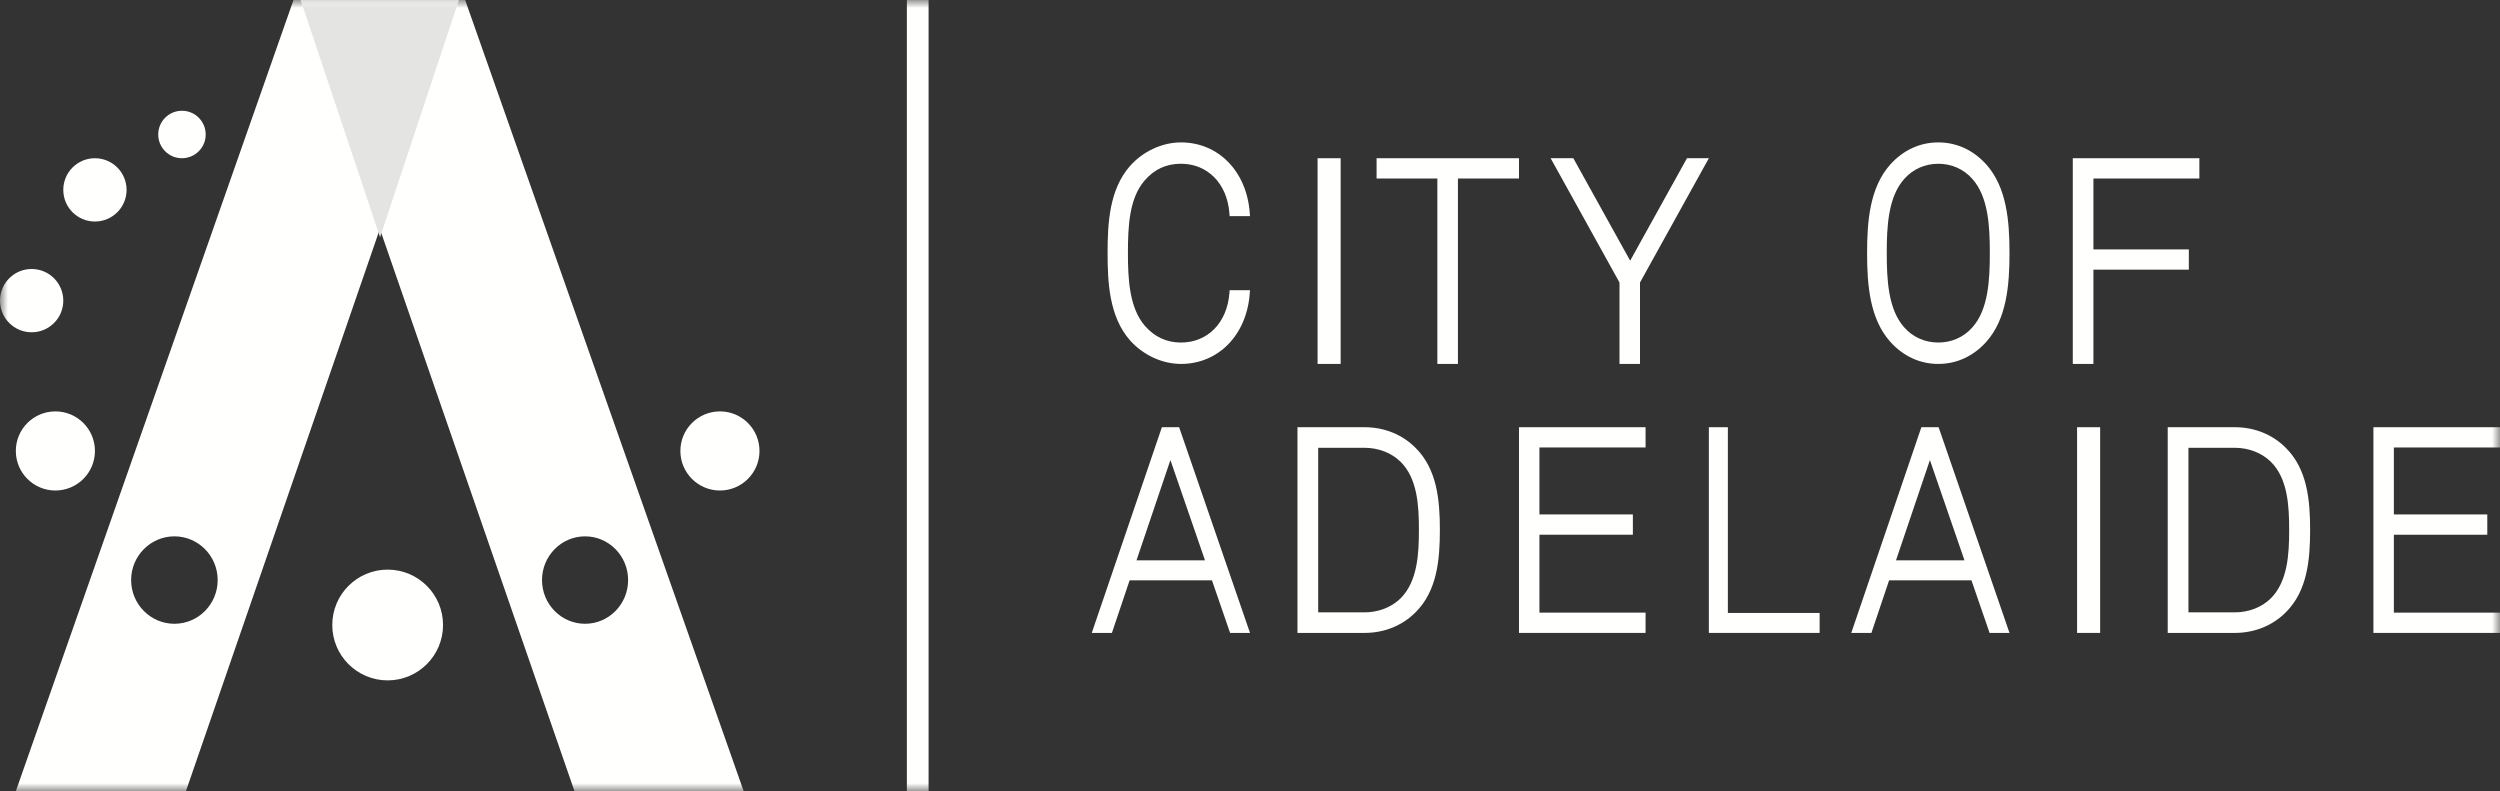 
<svg width="158px" height="50px" viewBox="0 0 158 50" version="1.1" xmlns="http://www.w3.org/2000/svg" xmlns:xlink="http://www.w3.org/1999/xlink">
    <rect x="0" y="0" width="158" height="50" fill="#333333" stroke="none"/>
    <defs>
        <polygon id="path-1" points="0 50 158 50 158 0 0 0"></polygon>
    </defs>
    <g id="Symbols" stroke="none" stroke-width="1" fill="none" fill-rule="evenodd">
        <g id="mainnav/explore" transform="translate(-26, -40)">
            <g id="Group-27" transform="translate(26, 40)">
                <path d="M74.639,23 C77.001,23 78.787,21.174 78.983,18.558 L79,18.339 L77.712,18.339 L77.698,18.528 C77.555,20.395 76.326,21.649 74.639,21.649 C73.732,21.649 72.963,21.293 72.353,20.589 C71.368,19.447 71.285,17.617 71.285,15.99 C71.285,14.29 71.367,12.535 72.338,11.409 C72.955,10.696 73.709,10.349 74.639,10.349 C76.326,10.349 77.555,11.605 77.698,13.472 L77.712,13.66 L79,13.66 L78.983,13.44 C78.787,10.826 77.001,9 74.639,9 C73.451,9 72.247,9.558 71.415,10.491 C70.108,11.979 70,14.11 70,15.99 C70,17.879 70.108,20.019 71.415,21.509 C72.247,22.442 73.451,23 74.639,23" id="Fill-1" fill="#FFFFFE"></path>
                <mask id="mask-2" fill="white">
                    <use xlink:href="#path-1"></use>
                </mask>
                <g id="Clip-4"></g>
                <polygon id="Fill-3" fill="#FFFFFE" mask="url(#mask-2)" points="83.271 23 84.729 23 84.729 10 83.271 10"></polygon>
                <polygon id="Fill-5" fill="#FFFFFE" mask="url(#mask-2)" points="96 10 87 10 87 11.282 90.841 11.282 90.841 23 92.141 23 92.141 11.282 96 11.282"></polygon>
                <polygon id="Fill-6" fill="#FFFFFE" mask="url(#mask-2)" points="106.617 10 103.026 16.475 99.434 10 98 10 102.352 17.854 102.352 23 103.648 23 103.648 17.854 108 10"></polygon>
                <path d="M122.501,10.35 C123.343,10.35 124.106,10.689 124.649,11.304 L124.649,11.305 C125.671,12.442 125.757,14.32 125.757,15.991 C125.757,17.669 125.671,19.556 124.649,20.696 C124.106,21.311 123.343,21.648 122.501,21.648 C121.659,21.648 120.896,21.311 120.351,20.695 C119.329,19.556 119.243,17.669 119.243,15.991 C119.243,14.32 119.329,12.442 120.353,11.304 C120.896,10.689 121.659,10.35 122.501,10.35 M122.501,23 C123.661,23 124.711,22.517 125.533,21.605 L125.533,21.603 C126.821,20.16 127,18.052 127,15.991 C127,13.939 126.821,11.84 125.533,10.395 C124.711,9.483 123.661,9 122.501,9 C121.339,9 120.291,9.483 119.467,10.395 C118.179,11.84 118,13.939 118,15.991 C118,18.052 118.179,20.16 119.469,21.605 C120.291,22.517 121.339,23 122.501,23" id="Fill-7" fill="#FFFFFE" mask="url(#mask-2)"></path>
                <polygon id="Fill-8" fill="#FFFFFE" mask="url(#mask-2)" points="138.334 15.762 132.304 15.762 132.304 11.282 139 11.282 139 10 131 10 131 23 132.304 23 132.304 17.042 138.334 17.042"></polygon>
                <path d="M76.155,35.412 L71.827,35.412 L73.97,29.076 L76.155,35.412 Z M73.431,27 L69,40 L70.273,40 L71.392,36.675 L76.595,36.675 L77.742,40 L79,40 L74.521,27 L73.431,27 Z" id="Fill-9" fill="#FFFFFE" mask="url(#mask-2)"></path>
                <path d="M86.243,38.701 L83.31,38.701 L83.31,28.3 L86.243,28.3 C87.113,28.3 87.941,28.621 88.514,29.181 C89.586,30.241 89.675,31.962 89.675,33.491 C89.675,35.021 89.586,36.743 88.514,37.819 C87.941,38.381 87.113,38.701 86.243,38.701 M86.243,27 L82,27 L82,40 L86.243,40 C87.49,40 88.633,39.536 89.468,38.693 C90.816,37.351 91,35.4 91,33.491 C91,31.591 90.816,29.649 89.468,28.309 C88.634,27.464 87.49,27 86.243,27" id="Fill-10" fill="#FFFFFE" mask="url(#mask-2)"></path>
                <polygon id="Fill-11" fill="#FFFFFE" mask="url(#mask-2)" points="96 40 104 40 104 38.718 97.292 38.718 97.292 33.794 103.197 33.794 103.197 32.512 97.292 32.512 97.292 28.28 104 28.28 104 27 96 27"></polygon>
                <polygon id="Fill-12" fill="#FFFFFE" mask="url(#mask-2)" points="109.201 27 108 27 108 40 115 40 115 38.739 109.201 38.739"></polygon>
                <path d="M124.155,35.412 L119.827,35.412 L121.97,29.076 L124.155,35.412 Z M121.431,27 L117,40 L118.273,40 L119.392,36.675 L124.595,36.675 L125.742,40 L127,40 L122.52,27 L121.431,27 Z" id="Fill-13" fill="#FFFFFE" mask="url(#mask-2)"></path>
                <polygon id="Fill-14" fill="#FFFFFE" mask="url(#mask-2)" points="131.271 40 132.729 40 132.729 27 131.271 27"></polygon>
                <path d="M141.243,38.701 L138.31,38.701 L138.31,28.3 L141.243,28.3 C142.113,28.3 142.941,28.621 143.514,29.181 C144.586,30.241 144.675,31.962 144.675,33.491 C144.675,35.021 144.586,36.743 143.514,37.819 C142.941,38.381 142.115,38.701 141.243,38.701 M141.243,27 L137,27 L137,40 L141.243,40 C142.49,40 143.634,39.536 144.468,38.693 C145.816,37.351 146,35.4 146,33.491 C146,31.591 145.816,29.649 144.468,28.309 C143.634,27.464 142.49,27 141.243,27" id="Fill-15" fill="#FFFFFE" mask="url(#mask-2)"></path>
                <polygon id="Fill-16" fill="#FFFFFE" mask="url(#mask-2)" points="158 28.281 158 27 150 27 150 40 158 40 158 38.719 151.292 38.719 151.292 33.795 157.197 33.795 157.197 32.513 151.292 32.513 151.292 28.281"></polygon>
                <polygon id="Fill-17" fill="#FFFFFE" mask="url(#mask-2)" points="57.314 50 58.686 50 58.686 0 57.314 0"></polygon>
                <path d="M11.499,10 C12.33,10 13,9.328 13,8.5 C13,7.672 12.33,7 11.499,7 C10.67,7 10,7.672 10,8.5 C10,9.328 10.67,10 11.499,10" id="Fill-18" fill="#FFFFFE" mask="url(#mask-2)"></path>
                <path d="M5.998,14 C7.103,14 8,13.105 8,12 C8,10.895 7.103,10 5.998,10 C4.893,10 4,10.895 4,12 C4,13.105 4.893,14 5.998,14" id="Fill-19" fill="#FFFFFE" mask="url(#mask-2)"></path>
                <path d="M2,21 C3.102,21 4,20.106 4,19 C4,17.894 3.102,17 2,17 C0.894,17 0,17.894 0,19 C0,20.106 0.894,21 2,21" id="Fill-20" fill="#FFFFFE" mask="url(#mask-2)"></path>
                <path d="M3.499,31 C4.881,31 6,29.881 6,28.5 C6,27.119 4.881,26 3.499,26 C2.119,26 1,27.119 1,28.5 C1,29.881 2.119,31 3.499,31" id="Fill-21" fill="#FFFFFE" mask="url(#mask-2)"></path>
                <path d="M11.023,39.423 C9.514,39.423 8.287,38.185 8.287,36.66 C8.287,35.135 9.514,33.897 11.023,33.897 C12.532,33.897 13.757,35.135 13.757,36.66 C13.757,38.185 12.532,39.423 11.023,39.423 Z M18.549,0 L1,50 L11.751,50 L29,0 L18.549,0 Z" id="Fill-22" fill="#FFFFFE" mask="url(#mask-2)"></path>
                <path d="M24.5,43 C26.434,43 28,41.432 28,39.5 C28,37.568 26.434,36 24.5,36 C22.566,36 21,37.568 21,39.5 C21,41.432 22.566,43 24.5,43" id="Fill-23" fill="#FFFFFE" mask="url(#mask-2)"></path>
                <path d="M45.501,31 C46.881,31 48,29.881 48,28.5 C48,27.119 46.881,26 45.501,26 C44.12,26 43,27.119 43,28.5 C43,29.881 44.12,31 45.501,31" id="Fill-24" fill="#FFFFFE" mask="url(#mask-2)"></path>
                <path d="M36.977,39.423 C35.476,39.423 34.255,38.185 34.255,36.66 C34.255,35.135 35.476,33.897 36.977,33.897 C38.478,33.897 39.697,35.135 39.697,36.66 C39.697,38.185 38.478,39.423 36.977,39.423 Z M29.397,0 L19,0 L36.307,50 L47,50 L29.397,0 Z" id="Fill-25" fill="#FFFFFE" mask="url(#mask-2)"></path>
                <polygon id="Fill-26" fill="#E4E4E3" mask="url(#mask-2)" points="29 0 19 0 24.021 15"></polygon>
            </g>
        </g>
    </g>
</svg>